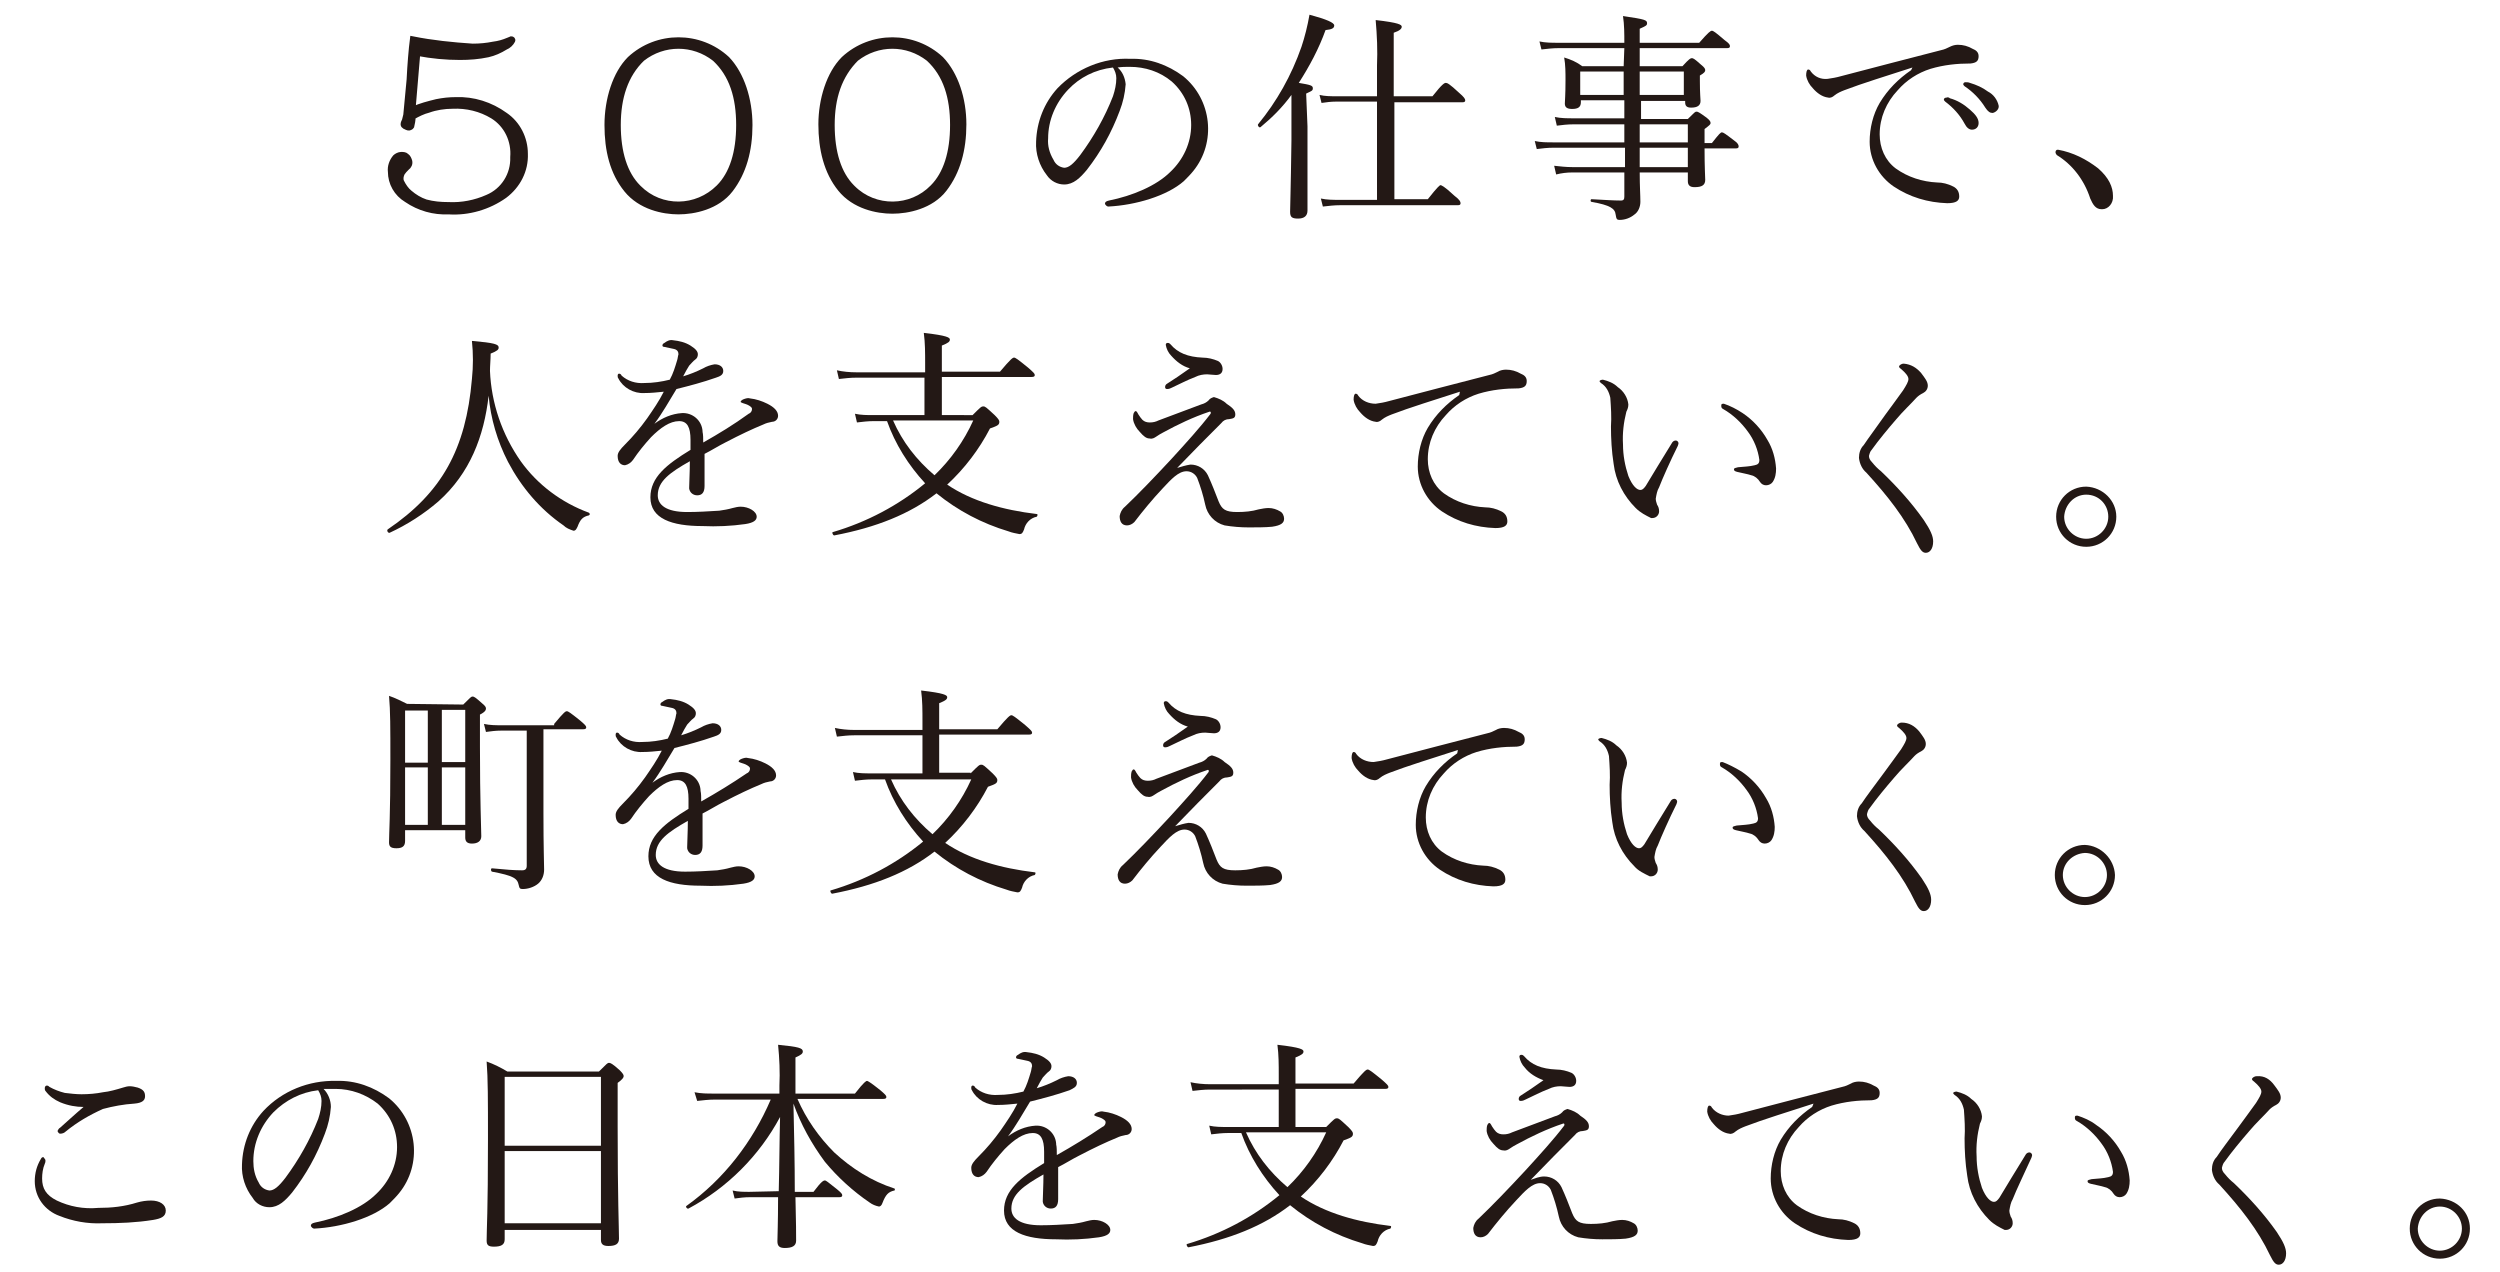 <?xml version="1.0" encoding="utf-8"?>
<!-- Generator: Adobe Illustrator 26.5.0, SVG Export Plug-In . SVG Version: 6.00 Build 0)  -->
<svg version="1.1" id="レイヤー_1" xmlns="http://www.w3.org/2000/svg" xmlns:xlink="http://www.w3.org/1999/xlink" x="0px"
	 y="0px" viewBox="0 0 374 190.3" style="enable-background:new 0 0 374 190.3;" xml:space="preserve">
<style type="text/css">
	.st0{fill:#231815;}
	.st1{fill:#231815;stroke:#231815;stroke-width:0.74;stroke-miterlimit:10;}
</style>
<g>
	<path id="パス_10521" class="st0" d="M77.9,69c2.5,3.5,6.1,6.2,10.2,7.7c0.1,0.1,0.2,0.2,0.1,0.3c0,0-0.1,0.1-0.1,0.1
		c-0.9,0.2-1.3,0.6-1.7,1.7c-0.2,0.4-0.3,0.6-0.6,0.6c-0.6-0.2-1.1-0.4-1.5-0.8c-3.5-2.4-6.3-5.7-8.3-9.5c-1.6-3.1-2.6-6.5-2.9-9.9
		c-0.7,6.1-2.8,11.6-7.5,15.8c-2.2,1.9-4.7,3.5-7.3,4.7c-0.2,0.1-0.5-0.3-0.3-0.5c8.1-5.5,11.7-12,12.6-22.5c0.2-1.9,0.2-3.8,0-5.7
		c3.4,0.3,4,0.5,4,1c0,0.3-0.2,0.5-1.2,0.9c0,0.9-0.1,1.8-0.1,2.6C73.5,60.3,75.1,65,77.9,69z"/>
	<path id="パス_10522" class="st0" d="M103.3,65.8c0-1.9-0.5-2.8-1.7-2.8c-1.4,0-2.8,1-4.2,2.4c-1,1.1-1.9,2.2-2.7,3.4
		c-0.3,0.4-0.7,0.7-1.2,0.8c-0.6,0-1.1-0.4-1.1-1.4c0-0.5,0.4-1,1.1-1.7c1.2-1.2,2.3-2.5,3.3-3.9c0.9-1.3,1.8-2.6,2.5-4
		c-1,0.1-1.9,0.2-2.9,0.2c-1.6,0.1-3.2-0.8-3.9-2.2c-0.1-0.1-0.1-0.3-0.1-0.4c0-0.2,0.1-0.3,0.2-0.3c0,0,0,0,0,0
		c0.2,0,0.3,0.1,0.4,0.3c0.9,0.8,2.1,1.2,3.4,1.1c1.3,0,2.6-0.2,3.8-0.5c0.5-0.9,0.8-1.9,1.1-2.9c0.1-0.3,0.1-0.6,0.2-0.9
		c0-0.4-0.2-0.7-0.7-0.8c-0.5-0.1-0.9-0.2-1.4-0.3c-0.2,0-0.3-0.1-0.3-0.2c0-0.2,0.1-0.3,0.3-0.4c0.4-0.3,0.8-0.5,1.3-0.4
		c0.9,0.1,1.8,0.3,2.6,0.8c0.8,0.5,1.1,0.9,1.1,1.3c0,0.3-0.1,0.6-0.4,0.8c-0.3,0.2-0.6,0.6-0.9,0.9c-0.2,0.3-0.6,1-0.9,1.6
		c1-0.3,2-0.7,3-1.2c0.5-0.3,1.1-0.5,1.7-0.6c0.8,0,1.3,0.4,1.3,1s-0.5,0.8-1.1,1c-2,0.7-3.9,1.2-5.9,1.7c-1.1,1.8-2.1,3.6-3.3,5.2
		c1.2-0.9,2.6-1.5,4.1-1.6c1.6-0.1,3,1.1,3.1,2.7c0,0,0,0.1,0,0.1c0.1,0.4,0.1,1,0.1,1.6c2.3-1.3,4.6-2.7,6.8-4.3
		c0.3-0.1,0.5-0.4,0.5-0.7c0-0.2-0.1-0.3-0.4-0.5c-0.3-0.2-0.7-0.3-1-0.4c-0.2-0.1-0.3-0.1-0.3-0.2s0.2-0.3,0.5-0.4
		c0.3-0.1,0.6-0.2,0.9-0.1c0.9,0.1,1.8,0.4,2.6,0.8c1,0.5,1.6,1.1,1.6,1.8c0,0.5-0.4,0.9-0.9,0.9l0,0c-0.5,0.1-0.9,0.2-1.3,0.4
		c-1.7,0.7-3.4,1.5-5.7,2.7c-1,0.5-2.1,1.2-3.1,1.7v4.8c0,1-0.4,1.4-1.1,1.4c-0.6,0-1.1-0.4-1.2-1c0-0.1,0-0.2,0-0.2
		c0-0.8,0.1-2.2,0.1-3.9c-3,1.7-4.8,3-4.8,5.1c0,1.4,1.2,2.5,4.4,2.5c1.6,0,3.2-0.1,4.8-0.2c0.7-0.1,1.3-0.2,2-0.4
		c0.4-0.1,0.8-0.2,1.2-0.2c1.2,0,2.4,0.7,2.4,1.5c0,0.5-0.4,0.9-1.7,1.1c-2.1,0.3-4.3,0.4-6.4,0.3c-4.6,0-7.8-1.1-7.8-4.3
		c0-3,2.4-4.9,6-7.1L103.3,65.8z"/>
	<path id="パス_10523" class="st0" d="M145.5,62.1c1.2-1.2,1.3-1.3,1.6-1.3s0.4,0.1,1.7,1.3c0.6,0.6,0.7,0.8,0.7,1
		c0,0.5-0.3,0.6-1.4,1c-1.6,3.1-3.8,6-6.4,8.4c3.7,2.5,8.4,3.8,13.4,4.4c0.2,0,0.1,0.3,0,0.4c-1,0.2-1.7,1-1.9,1.9
		c-0.2,0.5-0.3,0.7-0.7,0.7c-0.5-0.1-1.1-0.2-1.6-0.4c-4-1.2-7.6-3.1-10.8-5.7c-4,3.1-9,5.1-15.3,6.3c-0.2,0-0.4-0.5-0.2-0.5
		c5.1-1.5,9.8-4,13.8-7.3c-2.5-2.7-4.5-5.9-5.7-9.3h-2c-0.8,0-1.7,0.1-2.5,0.2l-0.3-1.3c0.9,0.2,1.8,0.2,2.8,0.2h7.6v-5.6h-10.2
		c-0.9,0-1.7,0.1-2.6,0.2l-0.3-1.3c0.9,0.2,1.9,0.3,2.9,0.3h10.3v-1.4c0-1.5,0-3-0.2-4.5c3.5,0.4,3.9,0.7,3.9,1s-0.2,0.5-1.2,0.9
		v3.9h8.7c1.6-1.9,1.9-2.1,2.1-2.1s0.5,0.2,2.1,1.5c0.8,0.7,1,0.9,1,1.1s-0.1,0.3-0.5,0.3h-13.4v5.7H145.5z M133.6,62.9
		c1.4,3.2,3.5,5.9,6.2,8.2c2.4-2.3,4.4-5.1,5.8-8.2H133.6z"/>
	<path id="パス_10524" class="st0" d="M178.1,69.5c1.1,0,2.1,0.6,2.6,1.6c0.6,1.3,1.1,2.6,1.6,3.9c0.5,1.2,1,1.6,2.8,1.6
		c1.1,0,2.2-0.1,3.2-0.4c0.5-0.1,1-0.2,1.5-0.2c0.6,0,1.2,0.2,1.7,0.5c0.4,0.2,0.6,0.7,0.6,1.1c0,0.6-0.4,1-1.8,1.2
		c-1,0.1-2.4,0.1-3.5,0.1c-1.2,0-2.4-0.1-3.6-0.3c-1.5-0.4-2.6-1.6-2.9-3.1c-0.3-1.4-0.7-2.7-1.2-4c-0.3-0.6-0.9-1-1.6-1
		c-1.2,0-2.3,1.2-3.6,2.6c-1.5,1.6-2.9,3.3-4.2,5c-0.3,0.3-0.7,0.5-1.1,0.5c-0.8,0-1.1-0.6-1.1-1.4c0.1-0.5,0.3-1,0.8-1.4
		c2-1.9,4.5-4.5,7-7.2c2.1-2.3,4.2-4.6,5.8-6.7c0.1-0.2,0-0.4-0.2-0.3c-2.4,0.8-4.7,1.9-6.9,3.1c-0.4,0.2-0.7,0.4-1,0.6
		c-0.3,0.2-0.6,0.4-1,0.3c-0.5,0-0.9-0.3-1.5-1c-0.5-0.5-0.9-1.2-1-1.9c0-0.3,0-0.6,0.1-0.9c0.1-0.2,0.2-0.3,0.3-0.3
		s0.2,0.1,0.4,0.5c0.2,0.3,0.4,0.6,0.6,0.8c0.3,0.3,0.7,0.4,1.1,0.4c0.5,0,0.9-0.1,1.3-0.3c1.9-0.7,4.3-1.6,6.4-2.4
		c0.4-0.1,0.8-0.3,1.1-0.6c0.2-0.3,0.5-0.4,0.8-0.5c0.7,0.2,1.4,0.5,1.9,1c0.9,0.6,1.3,1,1.3,1.6s-0.4,0.6-0.9,0.7
		c-0.5,0-0.9,0.2-1.2,0.6c-2.2,2.2-4.1,4.1-6.6,6.7C176.8,69.8,177.4,69.6,178.1,69.5z M175.2,53.2c-0.4-0.4-0.7-1-0.8-1.6
		c0-0.2,0.1-0.3,0.3-0.3c0.2,0,0.3,0.1,0.4,0.2c1.1,1.3,2.6,1.9,4.8,2c0.8,0,1.6,0.2,2.3,0.5c0.4,0.2,0.7,0.7,0.7,1.2
		c0,0.7-0.5,0.9-1,0.9c-0.4,0-1-0.1-1.3-0.1c-0.6,0-1.2,0.1-1.8,0.4c-1.3,0.5-2.2,1-3.5,1.6c-0.2,0.1-0.4,0.2-0.7,0.2
		c-0.2,0-0.3-0.1-0.3-0.3c0-0.2,0.1-0.4,0.3-0.5c1.1-0.7,2-1.3,3.4-2.3C176.9,54.8,176,54.1,175.2,53.2L175.2,53.2z"/>
	<path id="パス_10525" class="st0" d="M218.4,58.6c-3.7,1.2-7.6,2.4-10.2,3.4c-0.5,0.2-1,0.4-1.5,0.8c-0.2,0.2-0.6,0.4-0.9,0.3
		c-0.9-0.1-1.7-0.7-2.3-1.4c-0.5-0.5-0.9-1.2-1-1.9c0-0.5,0.1-0.9,0.3-0.9c0.2,0,0.3,0.1,0.4,0.3c0.6,0.8,1.6,1.2,2.6,1.2
		c0.7-0.1,1.3-0.2,2-0.4c4.9-1.3,10-2.6,15-3.9c0.5-0.1,0.9-0.3,1.3-0.5c0.3-0.2,0.8-0.3,1.2-0.3c0.8,0,1.5,0.2,2.2,0.6
		c0.5,0.2,0.9,0.5,0.9,1.1c0,0.7-0.3,1-1.2,1.1c-2,0-4,0.2-6,0.8c-1.9,0.6-3.6,1.7-4.9,3.2c-1.7,1.8-2.7,4.1-2.7,6.6
		c0,2,0.8,3.9,2.4,5.1c1.8,1.3,4,2,6.2,2.1c0.8,0,1.6,0.2,2.4,0.6c0.6,0.3,0.9,0.8,0.9,1.5c0,0.6-0.4,1-1.8,1
		c-2.9-0.1-5.6-0.9-8-2.5c-2.2-1.5-3.6-4-3.6-6.7c0-2,0.5-4.1,1.5-5.8c1.2-2,2.8-3.6,4.7-4.9L218.4,58.6z"/>
	<path id="パス_10526" class="st0" d="M244.7,76c-1.8-1.8-3-4.1-3.3-6.6c-0.3-1.9-0.4-3.8-0.4-5.6c0.1-1.4,0-2.9-0.1-4.3
		c-0.2-0.9-0.6-1.7-1.4-2.2c-0.2-0.2-0.2-0.2-0.2-0.3s0.3-0.2,0.5-0.2c0.8,0.2,1.6,0.5,2.2,1.1c0.9,0.6,1.5,1.6,1.6,2.6
		c0,0.4-0.1,0.7-0.3,1.1c-0.4,1.6-0.6,3.2-0.5,4.9c0,1.6,0.3,3.2,0.8,4.7c0.6,1.5,1.3,2.1,1.8,2.1c0.3,0,0.5-0.2,0.8-0.6
		c1-1.7,2.5-4.1,3.9-6.4c0.1-0.2,0.3-0.4,0.6-0.4c0.2,0,0.4,0.2,0.4,0.4c0,0.2-0.1,0.3-0.1,0.4c-1.1,2.2-2.3,4.9-2.8,6.2
		c-0.3,0.5-0.4,1.1-0.5,1.7c0,0.3,0.1,0.6,0.2,0.9c0.2,0.3,0.3,0.6,0.3,1c0,0.5-0.4,1-1,1c-0.1,0-0.1,0-0.2,0
		C246.2,77.1,245.4,76.7,244.7,76L244.7,76z M260.7,61.8c1.5,1,2.8,2.4,3.7,4c0.8,1.3,1.2,2.8,1.3,4.3c0,0.7-0.1,1.4-0.5,2
		c-0.2,0.3-0.6,0.5-1,0.5c-0.4,0-0.7-0.2-0.9-0.5c-0.3-0.5-0.8-0.9-1.3-1c-0.6-0.2-1.3-0.3-2.1-0.5c-0.4-0.1-0.5-0.2-0.5-0.4
		s0.3-0.2,0.6-0.3c1-0.1,1.7-0.1,2.5-0.3c0.5-0.1,0.7-0.3,0.7-0.8c-0.2-1.5-0.8-3-1.7-4.2c-1-1.4-2.3-2.6-3.7-3.4
		c-0.2-0.1-0.3-0.2-0.3-0.5s0.1-0.3,0.4-0.3C258.8,60.7,259.8,61.2,260.7,61.8L260.7,61.8z"/>
	<path id="パス_10527" class="st0" d="M287.4,55.8c0.6,0.8,1,1.3,1,1.9c0,0.5-0.3,0.9-0.7,1.1c-0.4,0.2-0.7,0.4-1,0.7
		c-0.8,0.9-2,2-3,3.2c-1.3,1.5-2.7,3.2-3.7,4.6c-0.2,0.2-0.3,0.5-0.4,0.9c0,0.3,0.1,0.6,0.5,1c0.4,0.5,0.8,0.9,1.3,1.3
		c2.3,2.2,4.5,4.6,6.4,7.3c1,1.5,1.4,2.4,1.4,3.2c0,1.1-0.5,1.7-1.1,1.7c-0.5,0-0.8-0.4-1.3-1.4c-1.8-3.8-4.4-7.1-7.6-10.6
		c-0.6-0.5-1-1.3-1.1-2.2c0-0.7,0.2-1.4,0.7-1.9c0.8-1.2,1.8-2.5,3.2-4.5c0.8-1.1,1.7-2.3,2.7-3.7c0.5-0.8,0.8-1.3,0.8-1.7
		s-0.4-0.9-1.1-1.5c-0.3-0.2-0.3-0.3-0.3-0.4s0.3-0.4,0.7-0.4C285.9,54.5,286.7,55,287.4,55.8L287.4,55.8z"/>
	<path id="パス_10528" class="st0" d="M316.6,77.3c0,2.5-2,4.5-4.5,4.5c-2.5,0-4.5-2-4.5-4.5c0-2.5,2-4.5,4.5-4.5l0,0
		C314.6,72.9,316.6,74.9,316.6,77.3z M308.8,77.3c0,1.8,1.5,3.3,3.3,3.3s3.3-1.5,3.3-3.3S314,74,312.1,74c0,0,0,0,0,0
		C310.3,74,308.9,75.5,308.8,77.3z"/>
</g>
<g>
	<path id="パス_10516" class="st0" d="M168.4,12.6c-0.1,1.4-0.4,2.7-0.9,4c-1.2,3.2-2.8,6.1-4.9,8.8c-1,1.2-2,2.2-3.4,2.2
		c-1,0-2-0.5-2.6-1.4c-1.1-1.4-1.7-3.2-1.6-5c0.1-3,1.2-5.8,3.2-8c2.8-2.9,6.8-4.6,10.9-4.4c2.9-0.1,5.6,0.9,7.9,2.6
		c4.3,3.5,5,9.9,1.5,14.2c-0.4,0.5-0.9,1-1.4,1.5c-2.5,2.2-7.2,3.6-11.3,3.8c-0.2,0-0.4-0.2-0.5-0.4c0-0.3,0.2-0.4,0.6-0.5
		c3.5-0.7,7.1-2.2,9.2-4.3c1.9-1.8,3.1-4.3,3.1-7c0-2.5-1-4.8-2.9-6.5c-1.8-1.5-4-2.2-6.3-2.2c-0.6,0-1.2,0-1.8,0.1
		C167.9,10.7,168.3,11.6,168.4,12.6L168.4,12.6z M159.8,13.4c-1.9,2-3,4.6-3,7.3c-0.1,1.1,0.2,2.2,0.8,3.2c0.3,0.7,0.9,1.1,1.6,1.2
		c0.7,0,1.4-0.6,2.4-1.9c2-2.7,3.7-5.7,4.9-8.8c0.3-0.9,0.5-1.8,0.5-2.7c0-0.6-0.2-1.1-0.5-1.6C163.8,10.4,161.5,11.6,159.8,13.4
		L159.8,13.4z"/>
	<path id="パス_10517" class="st0" d="M195.6,18.9v12.6c0,0.8-0.5,1.2-1.4,1.2s-1.2-0.2-1.2-1c0-0.8,0.1-3.1,0.2-10.7v-6.8
		c-1.3,1.8-2.9,3.4-4.6,4.8c-0.2,0.2-0.5-0.2-0.4-0.4c2.8-3.4,5-7.3,6.5-11.6c0.5-1.5,0.9-3.1,1.2-4.8c2.6,0.7,3.7,1.2,3.7,1.6
		s-0.3,0.6-1.3,0.7c-1,2.8-2.4,5.4-4,7.9c1.8,0.3,2.1,0.4,2.1,0.8s-0.2,0.4-1,0.8L195.6,18.9z M213.6,29.8c1.5-1.9,1.8-2.1,1.9-2.1
		s0.5,0.1,2.1,1.6c0.8,0.6,0.9,0.9,0.9,1.1s-0.1,0.3-0.4,0.3h-17.6c-0.9,0-1.7,0.1-2.6,0.2l-0.3-1.2c0.9,0.2,1.9,0.2,2.8,0.2h5.6
		V15.2h-6.1c-0.8,0-1.5,0.1-2.2,0.2l-0.3-1.2c0.8,0.2,1.7,0.2,2.5,0.2h6.1V9.8c0.1-2.3,0-4.5-0.2-6.8c3.5,0.4,3.9,0.7,3.9,1
		s-0.3,0.6-1.2,0.9v9.5h5.8c1.5-1.9,1.8-2,2-2s0.5,0.1,2,1.5c0.7,0.6,0.9,0.9,0.9,1.1s-0.1,0.3-0.4,0.3h-10.2v14.5L213.6,29.8z"/>
	<path id="パス_10518" class="st0" d="M243,7.2h-9.8c-0.9,0-1.7,0.1-2.6,0.2l-0.3-1.2c0.9,0.2,1.9,0.2,2.8,0.2h9.9
		c0-1.3,0-2.7-0.2-4c3.4,0.5,3.6,0.6,3.6,1.1c0,0.3-0.2,0.4-1.1,0.8v2.1h8.9c1.4-1.6,1.7-1.8,1.9-1.8c0.2,0,0.5,0.2,1.9,1.4
		c0.7,0.5,0.8,0.7,0.8,0.9s-0.1,0.3-0.4,0.3h-13.1v2.7h6.4c1-1.1,1.2-1.2,1.4-1.2s0.4,0.1,1.4,1c0.5,0.4,0.6,0.6,0.6,0.8
		s-0.1,0.4-0.8,0.8v0.8c0,1.9,0.1,2.7,0.1,3c0,0.7-0.5,1-1.4,1c-0.7,0-0.9-0.3-0.9-0.8v-0.2h-6.6v2.7h7c1-1,1.1-1.1,1.3-1.1
		s0.4,0.1,1.5,0.9c0.5,0.4,0.6,0.6,0.6,0.8s-0.1,0.3-0.9,0.9v2.1h1.1c1.1-1.4,1.3-1.6,1.5-1.6c0.2,0,0.5,0.2,1.8,1.2
		c0.6,0.4,0.7,0.7,0.7,0.9s-0.1,0.3-0.4,0.3h-4.7c0,2.9,0.1,4.3,0.1,4.7c0,0.8-0.5,1.1-1.6,1.1c-0.7,0-1-0.3-1-0.9v-1.3h-7.2
		c0,2.2,0.1,3.3,0.1,4.4c0,0.7-0.3,1.5-0.9,1.9c-0.6,0.5-1.4,0.8-2.2,0.8c-0.4,0-0.5-0.1-0.6-0.8c-0.1-0.9-0.8-1.4-3.6-1.9
		c-0.2,0-0.2-0.4,0-0.4c1.9,0.1,3.2,0.2,4.4,0.2c0.4,0,0.5-0.2,0.5-0.6v-3.6h-7.8c-0.8,0-1.6,0.1-2.4,0.3l-0.3-1.3
		c0.9,0.1,1.8,0.2,2.7,0.2h7.9v-2.9h-10.7c-0.9,0-1.7,0.1-2.5,0.2l-0.3-1.2c0.9,0.2,1.8,0.2,2.8,0.2H243v-2.7h-7.6
		c-0.9,0-1.7,0.1-2.5,0.2l-0.3-1.3c0.9,0.2,1.9,0.2,2.8,0.2h7.6V15h-6.5v0.3c0,0.7-0.4,1-1.3,1c-0.7,0-1.1-0.2-1.1-0.8
		c0-0.4,0.1-1.2,0.1-3.5c0-1.1,0-2.3-0.2-3.4c1,0.3,1.9,0.7,2.7,1.3h6.2L243,7.2z M236.4,10.7v3.5h6.5v-3.5H236.4z M245.3,14.2h6.6
		v-3.5h-6.6V14.2z M245.3,21.3h7.2v-2.7h-7.2V21.3z M245.3,22.1V25h7.2v-2.9H245.3z"/>
	<path id="パス_10519" class="st0" d="M286.1,10.1c-3.7,1.2-7.6,2.4-10.2,3.4c-0.5,0.2-1,0.4-1.5,0.8c-0.2,0.2-0.6,0.4-0.9,0.3
		c-0.9-0.1-1.7-0.7-2.3-1.4c-0.5-0.5-0.9-1.2-1-1.9c0-0.5,0.1-0.9,0.3-0.9c0.2,0,0.3,0.1,0.4,0.3c0.6,0.8,1.5,1.2,2.5,1.1
		c0.7-0.1,1.3-0.2,2-0.4c4.9-1.3,10-2.6,15-3.9c0.5-0.1,0.9-0.3,1.3-0.5c0.4-0.2,0.8-0.3,1.2-0.3c0.8,0,1.5,0.2,2.2,0.6
		c0.5,0.2,0.9,0.5,0.9,1.1c0,0.7-0.3,1-1.2,1.1c-2,0-4,0.2-6,0.8c-1.9,0.6-3.6,1.7-4.9,3.2c-1.7,1.8-2.7,4.1-2.7,6.6
		c0,2,0.8,3.9,2.4,5.1c1.8,1.3,4,2,6.2,2.1c0.8,0,1.6,0.2,2.4,0.6c0.6,0.3,0.9,0.8,0.9,1.5c0,0.6-0.4,1-1.8,1
		c-2.9-0.1-5.6-0.9-8-2.5c-2.2-1.5-3.6-4-3.6-6.7c0-2,0.5-4.1,1.5-5.8c1.2-2,2.8-3.6,4.7-4.9L286.1,10.1z M291.7,14.7
		c1.1,0.3,2.1,0.9,3,1.7c0.8,0.7,1.3,1.3,1.3,2c0,0.6-0.4,1-1,1c-0.4,0-0.8-0.3-1.1-0.9c-0.7-1.3-1.7-2.4-2.9-3.3
		c-0.1-0.1-0.2-0.2-0.2-0.3c0-0.2,0.2-0.3,0.4-0.3c0,0,0,0,0,0C291.4,14.5,291.6,14.6,291.7,14.7L291.7,14.7z M294.7,12.4
		c1,0.3,1.9,0.7,2.7,1.3c0.8,0.4,1.4,1.2,1.6,2.1c0.1,0.5-0.4,1-0.9,1.1c0,0,0,0,0,0c-0.4,0-0.7-0.2-1.1-0.8
		c-0.8-1.3-1.9-2.4-3.1-3.2c-0.1-0.1-0.2-0.2-0.2-0.3c0-0.2,0.2-0.3,0.3-0.3C294.2,12.3,294.5,12.3,294.7,12.4L294.7,12.4z"/>
	<path id="パス_10520" class="st0" d="M313.9,25.2c1.6,1.4,2.2,2.8,2.2,4.1c0.1,1.1-0.7,2-1.6,2c0,0-0.1,0-0.1,0
		c-0.9,0-1.3-0.7-1.7-1.6c-0.9-2.8-2.7-5.1-5-6.5c-0.1-0.1-0.2-0.3-0.2-0.4c0-0.2,0.1-0.4,0.3-0.4c0,0,0,0,0.1,0
		C310.1,22.8,312.1,23.8,313.9,25.2z"/>
	<path id="パス_10548" class="st1" d="M61.7,5.8c3,0.6,6,0.9,9,1.1c1.1,0,2.1-0.1,3.1-0.3C74.6,6.5,75.3,6.3,76,6
		c0.2-0.1,0.3-0.1,0.5-0.2c0.1,0,0.3,0.1,0.2,0.3c-0.2,0.4-0.6,0.8-1.1,1C74.8,7.6,73.9,8,73,8.2c-1.4,0.3-2.8,0.4-4.2,0.4
		c-2.1,0-4.2-0.2-6.3-0.6l-0.7,8.3c1.1-0.5,2.3-0.8,3.5-1.1c1-0.2,1.9-0.3,2.9-0.3c2.6-0.1,5.2,0.7,7.4,2.3c1.9,1.3,3,3.5,3,5.8
		c0.1,2.5-1.1,4.8-3.1,6.3c-2.4,1.7-5.4,2.6-8.4,2.4c-2.2,0.1-4.4-0.5-6.3-1.8c-1.5-0.9-2.4-2.5-2.4-4.2c-0.1-0.8,0.2-1.6,0.7-2.2
		c0.2-0.2,0.6-0.4,0.9-0.4c0.3,0,0.6,0,0.8,0.2c0.3,0.2,0.4,0.5,0.5,0.8c0.1,0.4-0.1,0.8-0.4,1c-0.3,0.3-0.5,0.5-0.7,0.8
		c-0.2,0.4-0.3,0.9-0.1,1.3c0.3,0.6,0.7,1.2,1.2,1.6c0.7,0.6,1.5,1.1,2.4,1.4c1.1,0.3,2.2,0.4,3.4,0.4c2,0.1,4-0.3,5.8-1.1
		c2.4-1,3.9-3.4,3.8-6c0.2-2.4-0.9-4.8-3-6.1c-1.8-1.1-3.9-1.6-6-1.5c-1.2,0-2.5,0.2-3.6,0.6c-0.8,0.2-1.6,0.6-2.3,1
		c0,0.5-0.1,1-0.2,1.4c-0.2,0.3-0.5,0.3-0.7,0.2s-0.6-0.2-0.6-0.5c0-0.2,0.1-0.4,0.2-0.6c0.1-0.3,0.1-0.5,0.2-0.8l0.5-5.3
		C61.3,9.8,61.5,7.3,61.7,5.8z"/>
	<path id="パス_10549" class="st1" d="M140.8,8.8c-4.1-3.8-10.5-3.8-14.6,0c-2.2,2.2-3.4,6.1-3.4,9.8s0.8,7.1,2.9,9.7
		s5.5,3.3,7.8,3.3s5.8-0.7,7.8-3.3s2.9-5.9,2.9-9.7S143,11.1,140.8,8.8z M139.5,28c-3.2,3.3-8.6,3.4-11.9,0.1c0,0-0.1-0.1-0.1-0.1
		c-2-2-3-5.2-3-9.3s1.1-7.4,3.6-9.9c3.2-2.5,7.6-2.5,10.8,0c2.6,2.4,3.6,5.8,3.6,9.9S141.5,26,139.5,28z"/>
	<path id="パス_10550" class="st1" d="M108.8,8.8C104.7,5,98.3,5,94.2,8.8c-2.2,2.2-3.4,6.1-3.4,9.9s0.8,7.1,2.9,9.7
		s5.5,3.3,7.8,3.3s5.8-0.7,7.8-3.3s2.9-5.9,2.9-9.7S111,11.1,108.8,8.8z M107.5,28c-3.3,3.3-8.6,3.4-11.9,0.1c0,0-0.1-0.1-0.1-0.1
		c-2-2-3-5.2-3-9.3s1.1-7.5,3.6-9.9c3.2-2.5,7.6-2.5,10.8,0c2.6,2.4,3.6,5.8,3.6,9.9S109.5,26,107.5,28z"/>
</g>
<g>
	<path id="パス_10529" class="st0" d="M69.3,105.4c1.1-1.1,1.2-1.2,1.4-1.2s0.4,0.1,1.4,1c0.5,0.4,0.6,0.6,0.6,0.8
		c0,0.2-0.1,0.5-0.9,0.9v4.8c0,8.2,0.2,12.2,0.2,13.4c0,0.7-0.5,1.1-1.4,1.1c-0.7,0-1-0.3-1-0.9v-1.1h-9v1.6c0,0.8-0.4,1.1-1.3,1.1
		s-1.1-0.3-1.1-0.9c0-1.3,0.2-3.9,0.2-12.3c0-4.9,0-7.3-0.2-9.6c0.9,0.3,1.9,0.8,2.7,1.2L69.3,105.4z M64,114.1v-7.8h-3.4v7.8
		L64,114.1z M64,123.4v-8.6h-3.4v8.6H64z M66.1,106.2v7.8h3.5v-7.8H66.1z M69.6,123.4v-8.6h-3.5v8.6H69.6z M82.9,108.3
		c1.5-1.8,1.7-1.9,1.9-1.9s0.5,0.2,2,1.4c0.7,0.6,0.9,0.8,0.9,1s-0.1,0.3-0.5,0.3h-5.9v12.5c0,5.5,0.1,7.3,0.1,8.5
		c0,0.8-0.3,1.6-0.9,2.1c-0.6,0.5-1.5,0.8-2.3,0.8c-0.4,0-0.5-0.1-0.6-0.6c-0.2-1-0.8-1.4-4-2c-0.2-0.1-0.2-0.5,0-0.5
		c2,0.2,3.4,0.3,4.5,0.3c0.5,0,0.7-0.2,0.7-0.7v-20.2h-3.8c-0.8,0-1.6,0.1-2.3,0.2l-0.3-1.2c0.9,0.2,1.8,0.2,2.7,0.2H82.9z"/>
	<path id="パス_10522_00000096019872750687076010000011217854770534389422_" class="st0" d="M103,119.5c0-1.9-0.5-2.8-1.7-2.8
		c-1.4,0-2.8,1-4.2,2.4c-1,1.1-1.9,2.2-2.7,3.4c-0.3,0.4-0.7,0.7-1.2,0.8c-0.6,0-1.1-0.4-1.1-1.4c0-0.5,0.4-1,1.1-1.7
		c1.2-1.2,2.3-2.5,3.3-3.9c0.9-1.3,1.8-2.6,2.5-4c-1,0.1-1.9,0.2-2.9,0.2c-1.6,0.1-3.2-0.8-3.9-2.2c-0.1-0.1-0.1-0.3-0.1-0.4
		c0-0.2,0.1-0.3,0.2-0.3c0,0,0,0,0,0c0.2,0,0.3,0.1,0.4,0.3c0.9,0.8,2.1,1.2,3.4,1.1c1.3,0,2.6-0.2,3.8-0.5c0.5-0.9,0.8-1.9,1.1-2.9
		c0.1-0.3,0.1-0.6,0.2-0.9c0-0.4-0.2-0.7-0.7-0.8c-0.5-0.1-0.9-0.2-1.4-0.3c-0.2,0-0.3-0.1-0.3-0.2c0-0.2,0.1-0.3,0.3-0.4
		c0.4-0.3,0.8-0.5,1.3-0.4c0.9,0.1,1.8,0.3,2.6,0.8c0.8,0.5,1.1,0.9,1.1,1.3c0,0.3-0.1,0.6-0.4,0.8c-0.3,0.2-0.6,0.6-0.9,0.9
		c-0.2,0.3-0.6,1-0.9,1.6c1-0.3,2-0.7,3-1.2c0.5-0.3,1.1-0.5,1.7-0.6c0.8,0,1.3,0.4,1.3,1c0,0.6-0.5,0.8-1.1,1
		c-2,0.7-3.9,1.2-5.9,1.7c-1.1,1.8-2.1,3.6-3.3,5.2c1.2-0.9,2.6-1.5,4.1-1.6c1.6-0.1,3,1.1,3.1,2.7c0,0,0,0.1,0,0.1
		c0.1,0.4,0.1,1,0.1,1.6c2.3-1.3,4.6-2.7,6.8-4.2c0.3-0.1,0.5-0.4,0.5-0.7c0-0.2-0.1-0.3-0.4-0.5c-0.3-0.2-0.7-0.3-1-0.4
		c-0.2-0.1-0.3-0.1-0.3-0.2c0-0.1,0.2-0.3,0.5-0.4c0.3-0.1,0.6-0.2,0.9-0.1c0.9,0.1,1.8,0.4,2.6,0.8c1,0.5,1.6,1.1,1.6,1.8
		c0,0.5-0.4,0.9-0.9,0.9l0,0c-0.5,0.1-0.9,0.2-1.3,0.4c-1.7,0.7-3.4,1.5-5.7,2.7c-1,0.5-2.1,1.2-3.1,1.7v4.8c0,1-0.4,1.4-1.1,1.4
		c-0.6,0-1.1-0.4-1.2-1c0-0.1,0-0.2,0-0.2c0-0.8,0.1-2.2,0.1-3.9c-3,1.7-4.8,3-4.8,5.1c0,1.4,1.2,2.5,4.4,2.5c1.6,0,3.2-0.1,4.8-0.2
		c0.7-0.1,1.3-0.2,2-0.4c0.4-0.1,0.8-0.2,1.2-0.2c1.2,0,2.4,0.7,2.4,1.5c0,0.5-0.4,0.9-1.7,1.1c-2.1,0.3-4.3,0.4-6.4,0.3
		c-4.6,0-7.8-1.1-7.8-4.4c0-3,2.4-4.9,6-7.1L103,119.5z"/>
	<path id="パス_10523_00000179631157657542473130000013017403582327896998_" class="st0" d="M145.2,115.7c1.2-1.2,1.3-1.3,1.6-1.3
		s0.4,0.1,1.7,1.3c0.6,0.6,0.7,0.8,0.7,1c0,0.5-0.3,0.6-1.4,1c-1.6,3.1-3.8,6-6.4,8.4c3.7,2.5,8.4,3.8,13.4,4.4c0.2,0,0.1,0.3,0,0.4
		c-1,0.2-1.7,1-1.9,1.9c-0.2,0.5-0.3,0.7-0.7,0.7c-0.5-0.1-1.1-0.2-1.6-0.4c-4-1.2-7.6-3.1-10.8-5.7c-4,3.1-9,5.1-15.3,6.3
		c-0.2,0-0.4-0.5-0.2-0.5c5.1-1.5,9.8-4,13.8-7.3c-2.5-2.7-4.5-5.9-5.7-9.3h-2c-0.8,0-1.7,0.1-2.5,0.2l-0.3-1.3
		c0.9,0.2,1.8,0.2,2.8,0.2h7.6V110h-10.2c-0.9,0-1.7,0.1-2.6,0.2l-0.3-1.3c0.9,0.2,1.9,0.3,2.9,0.3H138v-1.4c0-1.5,0-3-0.2-4.5
		c3.5,0.4,3.9,0.7,3.9,1s-0.2,0.5-1.2,0.9v3.9h8.7c1.6-1.9,1.9-2.1,2.1-2.1s0.5,0.2,2.1,1.5c0.8,0.7,1,0.9,1,1.1s-0.1,0.3-0.5,0.3
		h-13.4v5.7H145.2z M133.3,116.6c1.4,3.2,3.5,5.9,6.2,8.2c2.4-2.3,4.4-5.1,5.8-8.2H133.3z"/>
	<path id="パス_10524_00000072997548639757159520000003904858277368028033_" class="st0" d="M177.8,123.1c1.1,0,2.1,0.6,2.6,1.6
		c0.6,1.3,1.1,2.6,1.6,3.9c0.5,1.2,1,1.6,2.8,1.6c1.1,0,2.2-0.1,3.2-0.4c0.5-0.1,1-0.2,1.5-0.2c0.6,0,1.2,0.2,1.7,0.5
		c0.4,0.2,0.6,0.7,0.6,1.1c0,0.6-0.4,1-1.8,1.2c-1,0.1-2.4,0.1-3.5,0.1c-1.2,0-2.4-0.1-3.6-0.3c-1.5-0.4-2.6-1.6-2.9-3.1
		c-0.3-1.4-0.7-2.7-1.2-4c-0.3-0.6-0.9-1-1.6-1c-1.2,0-2.3,1.2-3.6,2.6c-1.5,1.6-2.9,3.3-4.2,5c-0.3,0.3-0.7,0.5-1.1,0.5
		c-0.8,0-1.1-0.6-1.1-1.4c0.1-0.5,0.3-1,0.8-1.4c2-1.9,4.5-4.5,7-7.2c2.1-2.3,4.2-4.6,5.8-6.7c0.1-0.2,0-0.4-0.2-0.3
		c-2.4,0.8-4.7,1.9-6.9,3.1c-0.4,0.2-0.7,0.4-1,0.6c-0.3,0.2-0.6,0.4-1,0.3c-0.5,0-0.9-0.3-1.5-1c-0.5-0.5-0.9-1.2-1-1.9
		c0-0.3,0-0.6,0.1-0.9c0.1-0.2,0.2-0.3,0.3-0.3s0.2,0.1,0.4,0.5c0.2,0.3,0.4,0.6,0.6,0.8c0.3,0.3,0.7,0.4,1.1,0.4
		c0.5,0,0.9-0.1,1.3-0.3c1.9-0.7,4.3-1.6,6.4-2.4c0.4-0.1,0.8-0.3,1.1-0.6c0.2-0.3,0.5-0.4,0.8-0.5c0.7,0.2,1.4,0.5,1.9,1
		c0.9,0.6,1.3,1,1.3,1.6s-0.4,0.6-0.9,0.7c-0.5,0-0.9,0.2-1.2,0.6c-2.2,2.2-4.1,4.1-6.6,6.7C176.5,123.4,177.1,123.2,177.8,123.1z
		 M174.9,106.8c-0.4-0.4-0.7-1-0.8-1.6c0-0.2,0.1-0.3,0.3-0.3c0.2,0,0.3,0.1,0.4,0.2c1.1,1.3,2.6,1.9,4.8,2c0.8,0,1.6,0.2,2.3,0.5
		c0.4,0.2,0.7,0.7,0.7,1.2c0,0.7-0.5,0.9-1,0.9c-0.4,0-1-0.1-1.3-0.1c-0.6,0-1.2,0.1-1.8,0.4c-1.3,0.5-2.2,1-3.5,1.6
		c-0.2,0.1-0.4,0.2-0.7,0.2c-0.2,0-0.3-0.1-0.3-0.3c0-0.2,0.1-0.4,0.3-0.5c1.1-0.7,2-1.3,3.4-2.3
		C176.6,108.4,175.7,107.7,174.9,106.8L174.9,106.8z"/>
	<path id="パス_10525_00000080913595892543083600000002997730185913340295_" class="st0" d="M218.1,112.2
		c-3.7,1.2-7.6,2.4-10.2,3.4c-0.5,0.2-1,0.4-1.5,0.8c-0.2,0.2-0.6,0.4-0.9,0.3c-0.9-0.1-1.7-0.7-2.3-1.4c-0.5-0.5-0.9-1.2-1-1.9
		c0-0.5,0.1-0.9,0.3-0.9c0.2,0,0.3,0.1,0.4,0.3c0.6,0.8,1.6,1.2,2.6,1.2c0.7-0.1,1.3-0.2,2-0.4c4.9-1.3,10-2.6,15-3.9
		c0.5-0.1,0.9-0.3,1.3-0.5c0.3-0.2,0.8-0.3,1.2-0.3c0.8,0,1.5,0.2,2.2,0.6c0.5,0.2,0.9,0.5,0.9,1.1c0,0.7-0.3,1-1.2,1.1
		c-2,0-4,0.2-6,0.8c-1.9,0.6-3.6,1.7-4.9,3.2c-1.7,1.8-2.7,4.1-2.7,6.6c0,2,0.8,3.9,2.4,5.1c1.8,1.3,4,2,6.2,2.1
		c0.8,0,1.6,0.2,2.4,0.6c0.6,0.3,0.9,0.8,0.9,1.5c0,0.6-0.4,1-1.8,1c-2.9-0.1-5.6-0.9-8-2.5c-2.2-1.5-3.6-4-3.6-6.7
		c0-2,0.5-4.1,1.5-5.8c1.2-2,2.8-3.6,4.7-4.9L218.1,112.2z"/>
	<path id="パス_10526_00000183221047219985077780000009812483938288286646_" class="st0" d="M244.5,129.6c-1.8-1.8-3-4.1-3.3-6.6
		c-0.3-1.9-0.4-3.8-0.4-5.6c0.1-1.4,0-2.9-0.1-4.3c-0.2-0.9-0.6-1.7-1.4-2.2c-0.2-0.2-0.2-0.2-0.2-0.3s0.3-0.2,0.5-0.2
		c0.8,0.2,1.6,0.5,2.2,1.1c0.9,0.6,1.5,1.6,1.6,2.6c0,0.4-0.1,0.7-0.3,1.1c-0.4,1.6-0.6,3.2-0.5,4.9c0,1.6,0.3,3.2,0.8,4.7
		c0.6,1.5,1.3,2.1,1.8,2.1c0.3,0,0.5-0.2,0.8-0.6c1-1.7,2.5-4.1,3.9-6.4c0.1-0.2,0.3-0.4,0.6-0.4c0.2,0,0.4,0.2,0.4,0.4
		c0,0.2-0.1,0.3-0.1,0.4c-1.1,2.2-2.3,4.9-2.8,6.2c-0.3,0.5-0.4,1.1-0.5,1.7c0,0.3,0.1,0.6,0.2,0.9c0.2,0.3,0.3,0.6,0.3,1
		c0,0.5-0.4,1-1,1c-0.1,0-0.1,0-0.2,0C246,130.7,245.1,130.3,244.5,129.6L244.5,129.6z M260.5,115.4c1.5,1,2.8,2.4,3.7,4
		c0.8,1.3,1.2,2.8,1.3,4.3c0,0.7-0.1,1.4-0.5,2c-0.2,0.3-0.6,0.5-1,0.5c-0.4,0-0.7-0.2-0.9-0.5c-0.3-0.5-0.8-0.9-1.3-1
		c-0.6-0.2-1.3-0.3-2.1-0.5c-0.4-0.1-0.5-0.2-0.5-0.4s0.3-0.2,0.6-0.3c1-0.1,1.7-0.1,2.5-0.3c0.5-0.1,0.7-0.3,0.7-0.8
		c-0.2-1.5-0.8-3-1.7-4.2c-1-1.4-2.3-2.6-3.7-3.4c-0.2-0.1-0.3-0.2-0.3-0.5s0.1-0.3,0.4-0.3C258.5,114.3,259.5,114.8,260.5,115.4
		L260.5,115.4z"/>
	<path id="パス_10527_00000039833920853818523780000007193951103534321807_" class="st0" d="M287.1,109.4c0.6,0.8,1,1.3,1,1.9
		c0,0.5-0.3,0.9-0.7,1.1c-0.4,0.2-0.7,0.4-1,0.7c-0.8,0.9-2,2-3,3.2c-1.3,1.5-2.7,3.2-3.7,4.6c-0.2,0.2-0.3,0.5-0.4,0.9
		c0,0.3,0.1,0.6,0.5,1c0.4,0.5,0.8,0.9,1.3,1.3c2.3,2.2,4.5,4.6,6.4,7.3c1,1.5,1.4,2.4,1.4,3.2c0,1.1-0.5,1.7-1.1,1.7
		c-0.5,0-0.8-0.4-1.3-1.4c-1.8-3.8-4.4-7.1-7.6-10.6c-0.6-0.5-1-1.3-1.1-2.2c0-0.7,0.2-1.4,0.7-1.9c0.8-1.2,1.8-2.5,3.2-4.4
		c0.8-1.1,1.7-2.3,2.7-3.7c0.5-0.8,0.8-1.3,0.8-1.7s-0.4-0.9-1.1-1.5c-0.3-0.2-0.3-0.3-0.3-0.4s0.3-0.4,0.7-0.4
		C285.6,108.1,286.4,108.6,287.1,109.4L287.1,109.4z"/>
	<path id="パス_10528_00000124164156616490815740000010656468849560880018_" class="st0" d="M316.4,130.9c0,2.5-2,4.5-4.5,4.5
		c-2.5,0-4.5-2-4.5-4.5c0-2.5,2-4.5,4.5-4.5l0,0C314.3,126.5,316.3,128.5,316.4,130.9z M308.6,130.9c0,1.8,1.5,3.3,3.3,3.3
		s3.3-1.5,3.3-3.3s-1.5-3.3-3.3-3.3c0,0,0,0,0,0C310.1,127.7,308.6,129.1,308.6,130.9z"/>
</g>
<g>
	<path id="パス_10537" class="st0" d="M6.8,173.6c0,0.2,0,0.3-0.1,0.5c-0.3,0.7-0.4,1.5-0.4,2.2c0,1.5,0.6,2.5,2.2,3.3
		c1.9,0.9,4,1.3,6.2,1.1c2,0,3.9-0.2,5.8-0.8c0.7-0.2,1.4-0.3,2.1-0.3c1.3,0,2.2,0.6,2.2,1.5c0,0.9-0.7,1.2-1.9,1.4
		c-2.5,0.4-5,0.5-7.6,0.5c-2.2,0.1-4.4-0.3-6.4-1.1c-2.2-0.8-3.7-2.8-3.7-5.2c0-1.2,0.3-2.3,0.9-3.3c0.1-0.2,0.2-0.3,0.4-0.3
		C6.6,173.3,6.8,173.4,6.8,173.6z M9,164.9c-0.9-0.4-1.6-0.9-2.2-1.7c-0.1-0.1-0.1-0.3-0.1-0.4c0-0.2,0.1-0.4,0.3-0.4
		c0.2,0,0.3,0.1,0.4,0.2c0.7,0.4,1.5,0.7,2.3,0.9c0.8,0.1,1.7,0.2,2.5,0.2c1.1,0,2.2-0.1,3.2-0.3c1-0.1,2-0.4,3-0.7
		c0.3-0.1,0.7-0.2,1-0.2c0.4,0,0.8,0.1,1.2,0.2c0.9,0.3,1.1,0.7,1.1,1.3c0,0.6-0.4,1-1.6,1.1c-1.6,0.1-3.2,0.4-4.7,0.8
		c-2,0.9-3.9,2-5.6,3.4c-0.2,0.2-0.5,0.3-0.8,0.3c-0.2,0-0.3-0.2-0.4-0.4c0.1-0.2,0.2-0.4,0.4-0.5c0.8-0.7,2.2-2,3.5-3.1
		C11.4,165.6,10.2,165.4,9,164.9z"/>
	<path id="パス_10538" class="st0" d="M49.5,165.6c-0.1,1.4-0.4,2.7-0.9,4c-1.2,3.2-2.8,6.1-4.9,8.8c-1,1.2-2,2.2-3.4,2.2
		c-1,0-2-0.5-2.5-1.4c-1.1-1.4-1.7-3.2-1.6-5c0.1-3,1.2-5.8,3.2-8c2.8-3,6.8-4.6,10.9-4.5c2.9-0.1,5.6,0.9,7.9,2.6
		c4.3,3.5,5,9.9,1.5,14.2c-0.4,0.5-0.9,1-1.4,1.5c-2.5,2.2-7.2,3.6-11.3,3.8c-0.2,0-0.4-0.2-0.5-0.4c0-0.3,0.2-0.4,0.6-0.5
		c3.5-0.7,7.1-2.2,9.2-4.3c1.9-1.8,3.1-4.3,3.1-7c0-2.5-1-4.8-2.9-6.5c-1.8-1.4-4-2.2-6.3-2.2c-0.6,0-1.2,0-1.8,0
		C49.1,163.6,49.5,164.6,49.5,165.6z M40.9,166.4c-1.9,2-3,4.6-3,7.3c0,1.1,0.2,2.2,0.8,3.2c0.3,0.7,0.9,1.1,1.6,1.2
		c0.7,0,1.4-0.6,2.4-1.9c2-2.7,3.7-5.7,4.9-8.8c0.3-0.9,0.5-1.8,0.5-2.7c0-0.6-0.2-1.1-0.5-1.6C45,163.4,42.7,164.6,40.9,166.4
		L40.9,166.4z"/>
	<path id="パス_10539" class="st0" d="M75.5,185.4c0,0.8-0.5,1.1-1.6,1.1c-0.8,0-1.1-0.2-1.1-0.9c0-1.7,0.2-4.1,0.2-15.2
		c0-6,0-9-0.2-11.6c1.1,0.4,2.1,0.9,3.1,1.5h13.7c1.2-1.2,1.3-1.3,1.5-1.3c0.2,0,0.5,0.1,1.6,1.1c0.5,0.5,0.6,0.7,0.6,0.9
		s-0.2,0.5-0.9,1v6.6c0,10.6,0.2,15.2,0.2,16.7c0,0.8-0.5,1.1-1.6,1.1c-0.8,0-1.1-0.3-1.1-0.9v-1.5H75.5V185.4z M89.9,161.1H75.5
		v10.3h14.4V161.1z M75.5,183h14.4v-10.8H75.5V183z"/>
	<path id="パス_10540" class="st0" d="M116.5,178.2c0.1-3.7,0.1-7.4,0.2-11.1c-3.1,5.8-7.9,10.6-13.7,13.7
		c-0.2,0.1-0.5-0.3-0.3-0.4c5.6-4,9.9-9.6,12.6-15.9h-8.4c-0.9,0-1.7,0.1-2.6,0.2l-0.4-1.3c1,0.2,1.9,0.2,2.9,0.2h9.8v-1.2
		c0.1-2,0-4.1-0.2-6.1c3.1,0.3,3.7,0.5,3.7,1c0,0.3-0.2,0.5-1.1,0.9v5.4h8.9c1.4-1.8,1.7-1.9,1.8-1.9s0.5,0.2,2,1.4
		c0.7,0.6,0.9,0.8,0.9,1c0,0.2-0.1,0.3-0.5,0.3h-12.8c1.3,3,3.2,5.7,5.5,8c2.6,2.4,5.6,4.3,9,5.4c0.1,0,0.1,0.3,0,0.3
		c-0.9,0.2-1.3,0.6-1.8,1.9c-0.1,0.3-0.3,0.5-0.5,0.5c-0.5-0.1-1-0.3-1.4-0.6c-2.5-1.7-4.8-3.8-6.7-6.1c-2-2.7-3.6-5.6-4.7-8.7
		c0.1,4.4,0.2,8.8,0.2,13.2h2.8c1.2-1.6,1.5-1.7,1.7-1.7c0.2,0,0.4,0.2,1.8,1.3c0.6,0.5,0.8,0.7,0.8,0.9s-0.1,0.3-0.4,0.3H119
		c0.1,3.8,0.1,5.7,0.1,6.5s-0.6,1.1-1.7,1.1c-0.8,0-1.1-0.3-1.1-1s0.1-2.7,0.1-6.6h-4.2c-0.8,0-1.6,0.1-2.3,0.2l-0.3-1.2
		c0.8,0.2,1.7,0.2,2.5,0.2L116.5,178.2z"/>
	<path id="パス_10522_00000043438901896585161560000002053957500647093900_" class="st0" d="M156.2,172.3c0-1.9-0.5-2.8-1.7-2.8
		c-1.4,0-2.8,1-4.2,2.4c-1,1.1-1.9,2.2-2.7,3.4c-0.3,0.4-0.7,0.7-1.2,0.8c-0.6,0-1.1-0.4-1.1-1.4c0-0.5,0.4-1,1.1-1.7
		c1.2-1.2,2.3-2.5,3.3-3.9c0.9-1.3,1.8-2.6,2.5-4c-1,0.1-1.9,0.2-2.9,0.2c-1.6,0.1-3.2-0.8-3.9-2.2c-0.1-0.1-0.1-0.3-0.1-0.4
		c0-0.2,0.1-0.3,0.2-0.3c0,0,0,0,0,0c0.2,0,0.3,0.1,0.4,0.3c0.9,0.8,2.1,1.2,3.4,1.1c1.3,0,2.6-0.2,3.8-0.5c0.5-0.9,0.8-1.9,1.1-2.9
		c0.1-0.3,0.1-0.6,0.2-0.9c0-0.4-0.2-0.7-0.7-0.8c-0.5-0.1-0.9-0.2-1.4-0.3c-0.2,0-0.3-0.1-0.3-0.2c0-0.2,0.1-0.3,0.3-0.4
		c0.4-0.3,0.8-0.5,1.3-0.4c0.9,0.1,1.8,0.3,2.6,0.8c0.8,0.5,1.1,0.9,1.1,1.3c0,0.3-0.1,0.6-0.4,0.8c-0.3,0.2-0.6,0.6-0.9,0.9
		c-0.2,0.3-0.6,1-0.9,1.6c1-0.3,2-0.7,3-1.2c0.5-0.3,1.1-0.5,1.7-0.6c0.8,0,1.3,0.4,1.3,1c0,0.6-0.5,0.8-1.1,1.1
		c-2,0.7-3.9,1.2-5.9,1.7c-1.1,1.8-2.1,3.6-3.3,5.2c1.2-0.9,2.6-1.5,4.1-1.6c1.6-0.1,3,1.1,3.1,2.7c0,0,0,0.1,0,0.1
		c0.1,0.4,0.1,1,0.1,1.6c2.3-1.3,4.6-2.7,6.8-4.2c0.3-0.1,0.5-0.4,0.5-0.7c0-0.2-0.1-0.3-0.4-0.5c-0.3-0.2-0.7-0.3-1-0.4
		c-0.2-0.1-0.3-0.1-0.3-0.2c0-0.1,0.2-0.3,0.5-0.4c0.3-0.1,0.6-0.2,0.9-0.1c0.9,0.1,1.8,0.4,2.6,0.8c1,0.5,1.6,1.1,1.6,1.8
		c0,0.5-0.4,0.9-0.9,0.9l0,0c-0.5,0.1-0.9,0.2-1.3,0.4c-1.7,0.7-3.4,1.5-5.7,2.7c-1,0.5-2.1,1.2-3.1,1.7v4.8c0,1-0.4,1.4-1.1,1.4
		c-0.6,0-1.1-0.4-1.2-1c0-0.1,0-0.2,0-0.2c0-0.8,0.1-2.2,0.1-3.9c-3,1.7-4.8,3-4.8,5.1c0,1.4,1.2,2.5,4.4,2.5c1.6,0,3.2-0.1,4.8-0.2
		c0.7-0.1,1.3-0.2,2-0.4c0.4-0.1,0.8-0.2,1.2-0.2c1.2,0,2.4,0.7,2.4,1.5c0,0.5-0.4,0.9-1.7,1.1c-2.1,0.3-4.3,0.4-6.4,0.3
		c-4.6,0-7.8-1.1-7.8-4.3c0-3,2.4-4.9,6-7.1L156.2,172.3z"/>
	<path id="パス_10523_00000082347458044558504050000003225786047795920008_" class="st0" d="M198.4,168.6c1.2-1.2,1.3-1.3,1.6-1.3
		s0.4,0.1,1.7,1.3c0.6,0.6,0.7,0.8,0.7,1c0,0.5-0.3,0.6-1.4,1c-1.6,3.1-3.8,6-6.4,8.4c3.7,2.5,8.4,3.8,13.4,4.4c0.2,0,0.1,0.3,0,0.4
		c-1,0.2-1.7,1-1.9,1.9c-0.2,0.5-0.3,0.7-0.7,0.7c-0.5-0.1-1.1-0.2-1.6-0.4c-4-1.2-7.6-3.1-10.8-5.7c-4,3.1-9,5.1-15.2,6.3
		c-0.2,0-0.4-0.5-0.2-0.5c5.1-1.5,9.8-4,13.8-7.3c-2.5-2.7-4.5-5.9-5.7-9.3h-2c-0.8,0-1.7,0.1-2.5,0.2l-0.3-1.3
		c0.9,0.2,1.8,0.2,2.8,0.2h7.6v-5.6H181c-0.9,0-1.7,0.1-2.6,0.2l-0.3-1.3c0.9,0.2,1.9,0.3,2.9,0.3h10.3v-1.4c0-1.5,0-3-0.2-4.5
		c3.5,0.4,3.9,0.7,3.9,1s-0.2,0.5-1.2,0.9v3.9h8.7c1.6-1.9,1.9-2.1,2.1-2.1s0.5,0.2,2.1,1.5c0.8,0.7,1,0.9,1,1.1s-0.1,0.3-0.5,0.3
		h-13.4v5.7H198.4z M186.4,169.4c1.4,3.2,3.5,5.9,6.2,8.2c2.4-2.3,4.4-5.1,5.8-8.2H186.4z"/>
	<path id="パス_10524_00000149353631509994866090000003258987206986102444_" class="st0" d="M231,176c1.1,0,2.1,0.6,2.6,1.6
		c0.6,1.3,1.1,2.6,1.6,3.9c0.5,1.2,1,1.6,2.8,1.6c1.1,0,2.2-0.1,3.2-0.4c0.5-0.1,1-0.2,1.5-0.2c0.6,0,1.2,0.2,1.7,0.5
		c0.4,0.2,0.6,0.7,0.6,1.1c0,0.6-0.4,1-1.8,1.2c-1,0.1-2.4,0.1-3.5,0.1c-1.2,0-2.4-0.1-3.6-0.3c-1.5-0.4-2.6-1.6-2.9-3.1
		c-0.3-1.4-0.7-2.7-1.2-4c-0.3-0.6-0.9-1-1.6-1c-1.2,0-2.3,1.2-3.6,2.6c-1.5,1.6-2.9,3.3-4.2,5c-0.3,0.3-0.7,0.5-1.1,0.5
		c-0.8,0-1.1-0.6-1.1-1.4c0.1-0.5,0.3-1,0.8-1.4c2-1.9,4.5-4.5,7-7.2c2.1-2.3,4.2-4.6,5.8-6.7c0.1-0.2,0-0.4-0.2-0.3
		c-2.4,0.8-4.7,1.9-6.9,3.1c-0.4,0.2-0.7,0.4-1,0.6c-0.3,0.2-0.6,0.4-1,0.3c-0.5,0-0.9-0.3-1.5-1c-0.5-0.5-0.9-1.2-1-1.9
		c0-0.3,0-0.6,0.1-0.9c0.1-0.2,0.2-0.3,0.3-0.3s0.2,0.1,0.4,0.5c0.2,0.3,0.4,0.6,0.6,0.8c0.3,0.3,0.7,0.4,1.1,0.4
		c0.5,0,0.9-0.1,1.3-0.3c1.9-0.7,4.3-1.6,6.4-2.4c0.4-0.1,0.8-0.3,1.1-0.6c0.2-0.3,0.5-0.4,0.8-0.5c0.7,0.2,1.4,0.5,1.9,1
		c0.9,0.6,1.3,1,1.3,1.6s-0.4,0.6-0.9,0.7c-0.5,0-0.9,0.2-1.2,0.6c-2.2,2.2-4.1,4.1-6.6,6.7C229.6,176.3,230.3,176,231,176z
		 M228.1,159.7c-0.4-0.4-0.7-1-0.8-1.6c0-0.2,0.1-0.3,0.3-0.3c0.2,0,0.3,0.1,0.4,0.2c1.1,1.3,2.6,1.9,4.8,2c0.8,0,1.6,0.2,2.3,0.5
		c0.4,0.2,0.7,0.7,0.7,1.2c0,0.7-0.5,0.9-1,0.9c-0.4,0-1-0.1-1.3-0.1c-0.6,0-1.2,0.1-1.8,0.4c-1.3,0.5-2.2,1-3.5,1.6
		c-0.2,0.1-0.4,0.2-0.7,0.2c-0.2,0-0.3-0.1-0.3-0.3c0-0.2,0.1-0.4,0.3-0.5c1.1-0.7,2-1.3,3.4-2.3
		C229.8,161.2,228.8,160.6,228.1,159.7L228.1,159.7z"/>
	<path id="パス_10525_00000006696230663919170030000016224377864780706698_" class="st0" d="M271.3,165.1
		c-3.7,1.2-7.6,2.4-10.2,3.4c-0.5,0.2-1,0.4-1.5,0.8c-0.2,0.2-0.6,0.4-0.9,0.3c-0.9-0.1-1.7-0.7-2.3-1.4c-0.5-0.5-0.9-1.2-1-1.9
		c0-0.5,0.1-0.9,0.3-0.9c0.2,0,0.3,0.1,0.4,0.3c0.6,0.8,1.6,1.2,2.5,1.2c0.7-0.1,1.3-0.2,2-0.4c4.9-1.3,10-2.6,15-3.9
		c0.5-0.1,0.9-0.3,1.3-0.5c0.3-0.2,0.8-0.3,1.2-0.3c0.8,0,1.5,0.2,2.2,0.6c0.5,0.2,0.9,0.5,0.9,1.1c0,0.7-0.3,1-1.2,1.1
		c-2,0-4,0.2-6,0.8c-1.9,0.6-3.6,1.7-4.9,3.2c-1.7,1.8-2.7,4.1-2.7,6.6c0,2,0.8,3.9,2.4,5.1c1.8,1.3,4,2,6.2,2.1
		c0.8,0,1.6,0.2,2.4,0.6c0.6,0.3,0.9,0.8,0.9,1.5c0,0.6-0.4,1-1.8,1c-2.9-0.1-5.6-0.9-8-2.5c-2.2-1.5-3.6-4-3.6-6.7
		c0-2,0.5-4.1,1.5-5.8c1.2-2,2.8-3.6,4.7-4.9L271.3,165.1z"/>
	<path id="パス_10526_00000026133040989777857720000007080653082698538664_" class="st0" d="M297.6,182.5c-1.8-1.8-3-4.1-3.3-6.6
		c-0.3-1.9-0.4-3.8-0.4-5.6c0.1-1.4,0-2.9-0.1-4.3c-0.2-0.9-0.6-1.7-1.4-2.2c-0.2-0.2-0.2-0.2-0.2-0.3s0.3-0.2,0.5-0.2
		c0.8,0.2,1.6,0.5,2.2,1.1c0.9,0.6,1.5,1.6,1.6,2.6c0,0.4-0.1,0.7-0.3,1.1c-0.4,1.6-0.6,3.2-0.5,4.9c0,1.6,0.3,3.2,0.8,4.7
		c0.6,1.5,1.3,2.1,1.8,2.1c0.3,0,0.5-0.2,0.8-0.6c1-1.7,2.5-4.1,3.9-6.4c0.1-0.2,0.3-0.4,0.6-0.4c0.2,0,0.4,0.2,0.4,0.4
		c0,0.2-0.1,0.3-0.1,0.4c-1,2.2-2.3,4.9-2.8,6.2c-0.3,0.5-0.4,1.1-0.5,1.7c0,0.3,0.1,0.6,0.2,0.9c0.2,0.3,0.3,0.6,0.3,1
		c0,0.5-0.4,1-1,1c-0.1,0-0.1,0-0.2,0C299.1,183.6,298.3,183.2,297.6,182.5L297.6,182.5z M313.6,168.3c1.5,1,2.8,2.4,3.7,4
		c0.8,1.3,1.2,2.8,1.3,4.3c0,0.7-0.1,1.4-0.5,2c-0.2,0.3-0.6,0.5-1,0.5c-0.4,0-0.7-0.2-0.9-0.5c-0.3-0.5-0.8-0.9-1.3-1
		c-0.6-0.2-1.3-0.3-2.1-0.5c-0.4-0.1-0.5-0.2-0.5-0.4s0.3-0.2,0.6-0.3c1-0.1,1.7-0.1,2.5-0.3c0.5-0.1,0.7-0.3,0.7-0.8
		c-0.2-1.5-0.8-3-1.7-4.2c-1-1.4-2.3-2.6-3.7-3.4c-0.2-0.1-0.3-0.2-0.3-0.5s0.1-0.3,0.4-0.3C311.7,167.2,312.7,167.6,313.6,168.3
		L313.6,168.3z"/>
	<path id="パス_10527_00000141425916395159547190000003388855661380426171_" class="st0" d="M340.2,162.3c0.6,0.8,1,1.3,1,1.9
		c0,0.5-0.3,0.9-0.7,1.1c-0.4,0.2-0.7,0.4-1,0.7c-0.8,0.9-2,2-3,3.2c-1.3,1.5-2.7,3.2-3.7,4.6c-0.2,0.2-0.3,0.5-0.4,0.9
		c0,0.3,0.1,0.6,0.5,1c0.4,0.5,0.8,0.9,1.3,1.3c2.3,2.2,4.5,4.6,6.4,7.3c1,1.5,1.4,2.4,1.4,3.2c0,1.1-0.5,1.7-1.1,1.7
		c-0.5,0-0.8-0.4-1.3-1.4c-1.8-3.8-4.4-7.1-7.6-10.6c-0.6-0.5-1-1.3-1.1-2.2c0-0.7,0.2-1.4,0.7-1.9c0.8-1.2,1.8-2.5,3.2-4.4
		c0.8-1.1,1.7-2.3,2.7-3.7c0.5-0.8,0.8-1.3,0.8-1.7s-0.4-0.9-1.1-1.5c-0.3-0.2-0.3-0.3-0.3-0.4s0.3-0.4,0.7-0.4
		C338.8,160.9,339.6,161.5,340.2,162.3L340.2,162.3z"/>
	<path id="パス_10528_00000100347694849404595630000004033014526991516300_" class="st0" d="M369.5,183.8c0,2.5-2,4.5-4.5,4.5
		c-2.5,0-4.5-2-4.5-4.5c0-2.5,2-4.5,4.5-4.5l0,0C367.5,179.4,369.5,181.3,369.5,183.8z M361.7,183.8c0,1.8,1.5,3.3,3.3,3.3
		s3.3-1.5,3.3-3.3c0-1.8-1.5-3.3-3.3-3.3c0,0,0,0,0,0C363.2,180.5,361.8,182,361.7,183.8z"/>
</g>
</svg>
